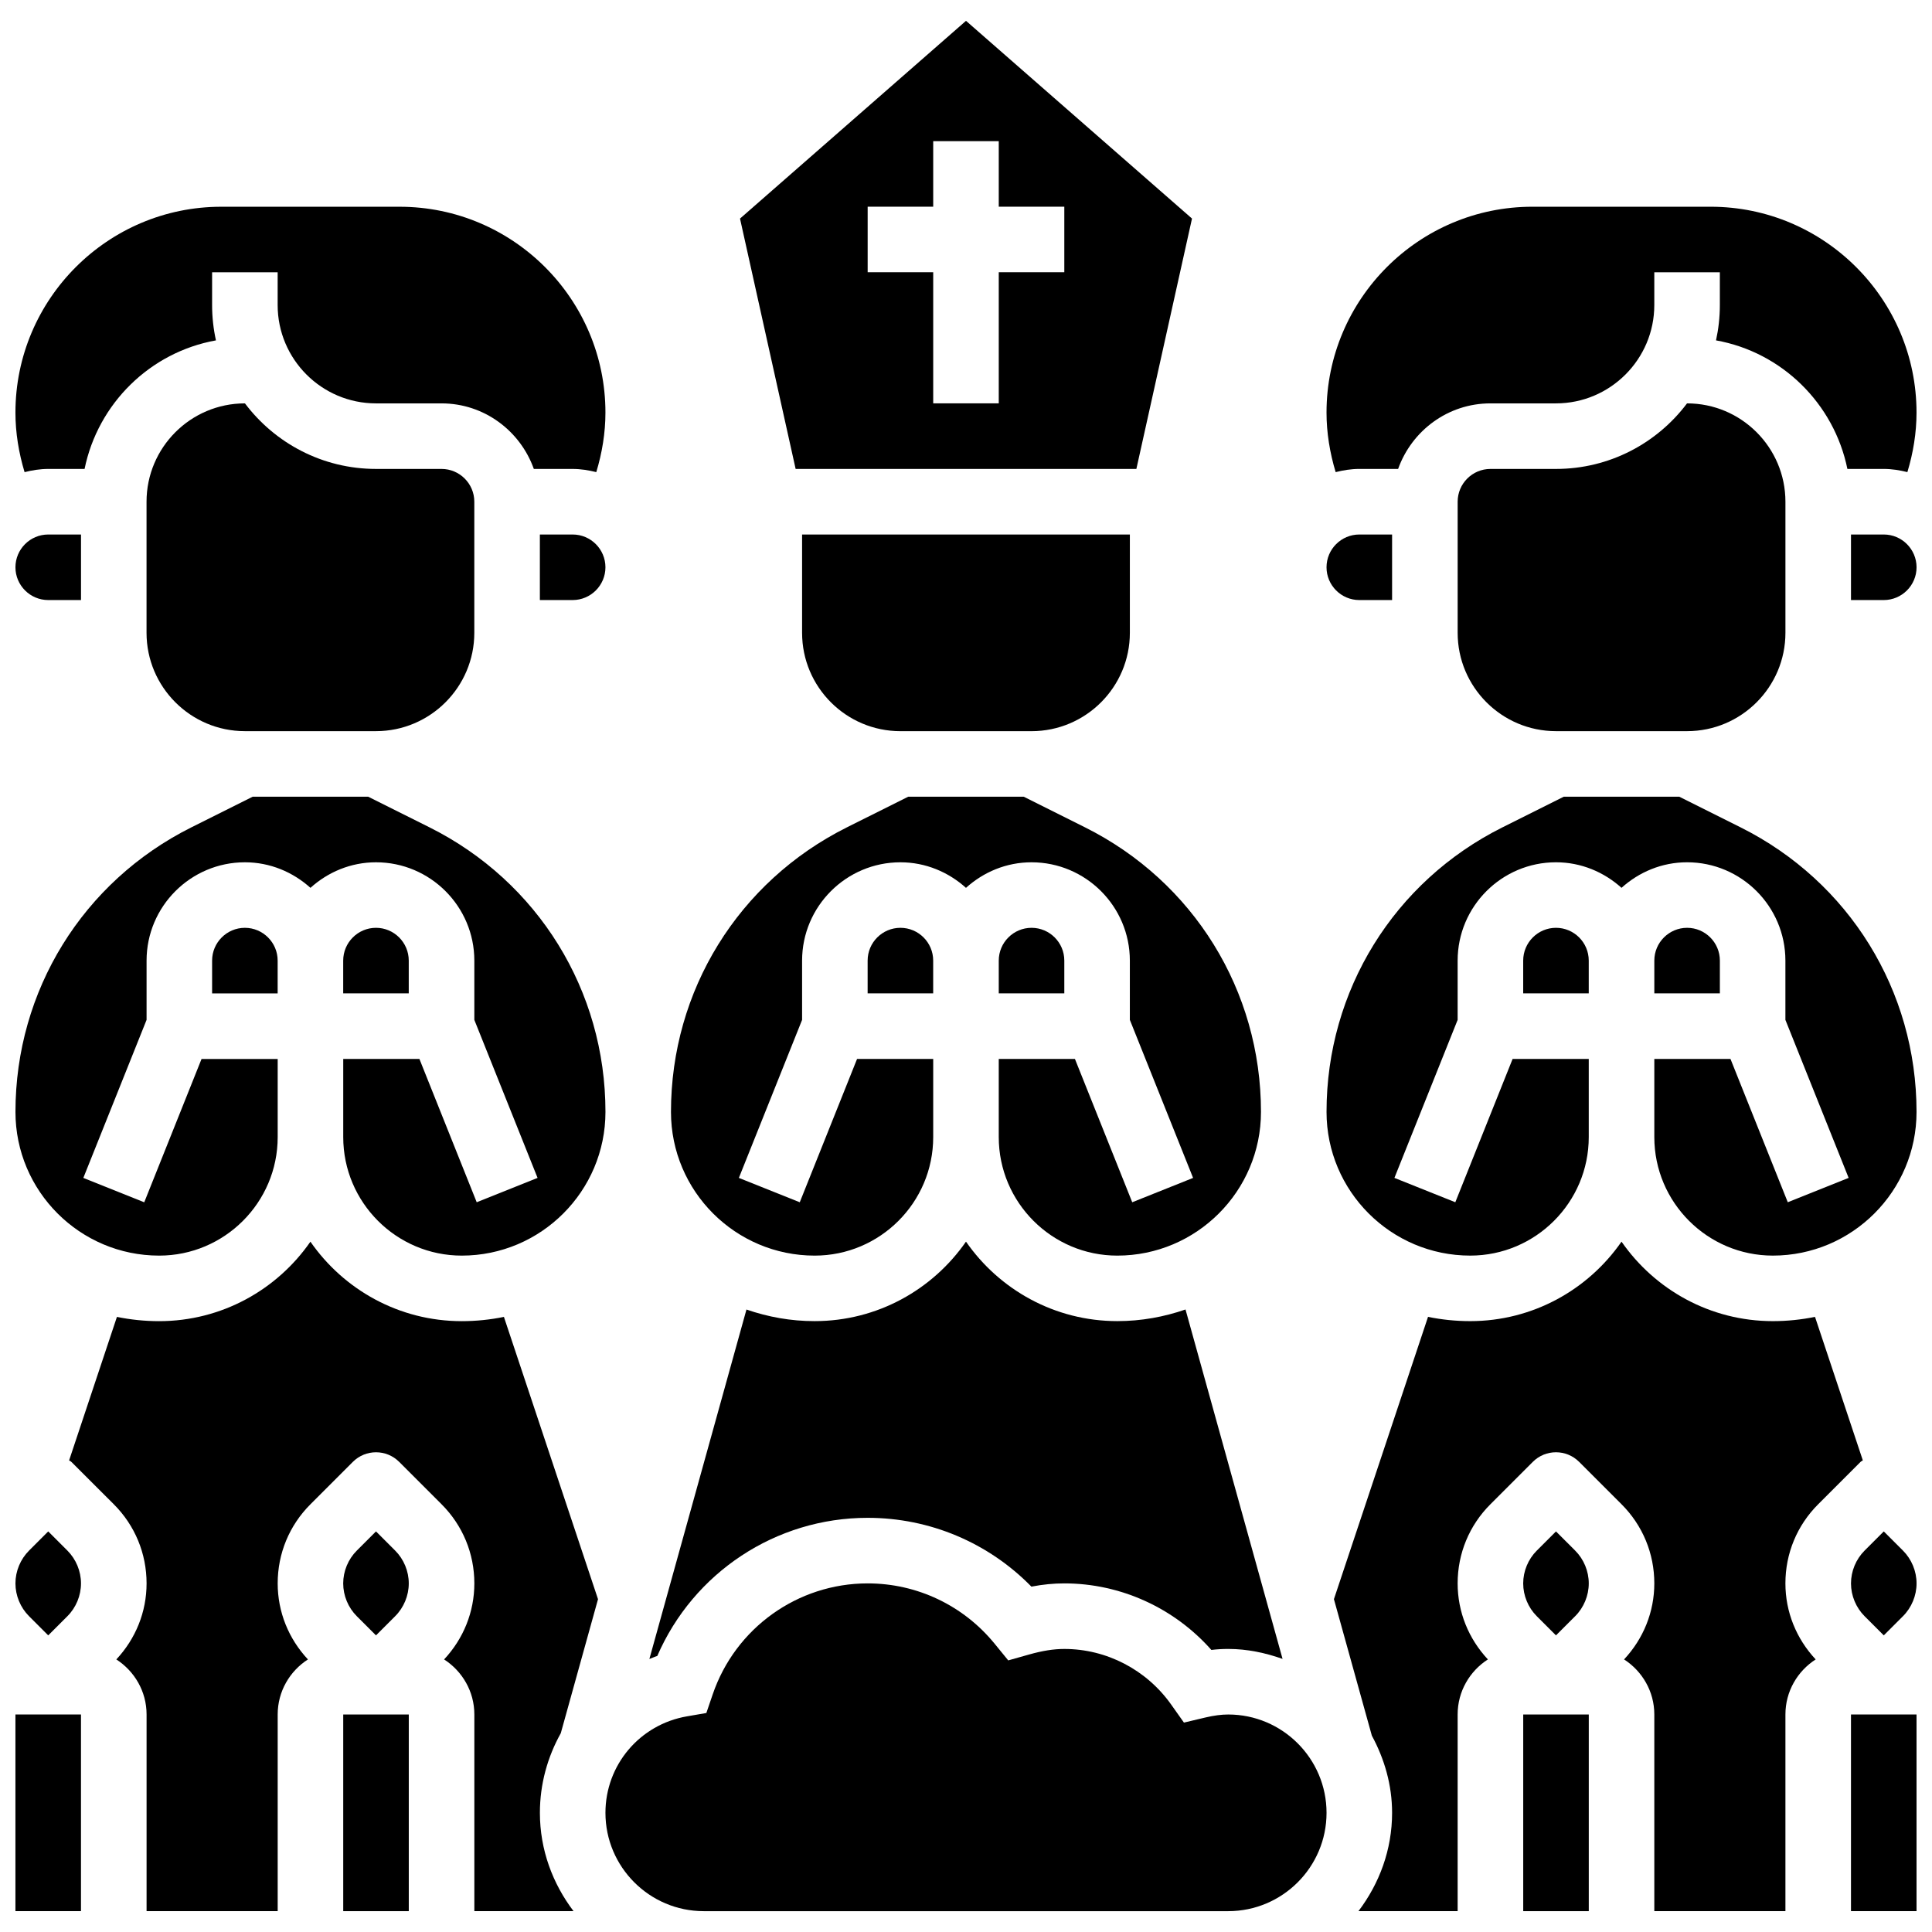 <?xml version="1.0" encoding="UTF-8"?>
<!-- Uploaded to: SVG Repo, www.svgrepo.com, Generator: SVG Repo Mixer Tools -->
<svg width="800px" height="800px" version="1.1" viewBox="144 144 512 512" xmlns="http://www.w3.org/2000/svg">
 <defs>
  <clipPath id="j">
   <path d="m148.09 198h156.91v72h-156.91z"/>
  </clipPath>
  <clipPath id="h">
   <path d="m148.09 285h17.906v19h-17.906z"/>
  </clipPath>
  <clipPath id="g">
   <path d="m495 198h156.9v72h-156.9z"/>
  </clipPath>
  <clipPath id="f">
   <path d="m148.09 355h156.91v122h-156.91z"/>
  </clipPath>
  <clipPath id="e">
   <path d="m634 285h17.902v19h-17.902z"/>
  </clipPath>
  <clipPath id="d">
   <path d="m495 355h156.9v122h-156.9z"/>
  </clipPath>
  <clipPath id="c">
   <path d="m634 598h17.902v53h-17.902z"/>
  </clipPath>
  <clipPath id="b">
   <path d="m634 549h17.902v29h-17.902z"/>
  </clipPath>
  <clipPath id="a">
   <path d="m148.09 598h17.906v53h-17.906z"/>
  </clipPath>
  <clipPath id="i">
   <path d="m148.09 549h17.906v29h-17.906z"/>
  </clipPath>
 </defs>
 <path d="m417.37 389.88c-4.785 0-8.688 3.898-8.688 8.688v8.688h17.371v-8.688c0.004-4.785-3.898-8.688-8.684-8.688z"/>
 <path d="m382.62 337.77h34.746c14.367 0 26.059-11.691 26.059-26.059v-26.059h-86.863v26.059c0 14.375 11.691 26.059 26.059 26.059z"/>
 <g clip-path="url(#j)">
  <path d="m156.78 268.27h9.633c3.543-17.32 17.355-30.941 34.816-34.066-0.664-3.016-1.02-6.141-1.02-9.363v-8.688h17.371v8.688c0 14.367 11.691 26.059 26.059 26.059h17.371c11.309 0 20.863 7.289 24.461 17.371h10.289c2.172 0 4.246 0.348 6.262 0.844 1.547-5.109 2.426-10.434 2.426-15.766 0-30.082-24.477-54.559-54.559-54.559h-47.238c-30.082-0.012-54.559 24.469-54.559 54.559 0 5.332 0.879 10.656 2.422 15.773 2.016-0.504 4.094-0.852 6.266-0.852z"/>
 </g>
 <path d="m359.9 476.75c17.32 0 31.41-14.09 31.41-31.41v-20.707h-20.18l-15.184 37.977-16.137-6.453 16.754-41.879v-15.703c0-14.367 11.691-26.059 26.059-26.059 6.695 0 12.75 2.613 17.371 6.773 4.621-4.168 10.676-6.773 17.371-6.773 14.367 0 26.059 11.691 26.059 26.059v15.703l16.758 41.879-16.129 6.453-15.184-37.977h-20.188v20.707c0 17.32 14.09 31.41 31.41 31.41 20.996 0 38.082-17.086 38.082-38.082 0-32.141-17.859-61.023-46.602-75.398l-16.262-8.129h-30.637l-16.262 8.129c-28.734 14.379-46.594 43.262-46.594 75.398 0 21.004 17.086 38.082 38.082 38.082z"/>
 <g clip-path="url(#h)">
  <path d="m156.78 303.02h8.688v-17.371h-8.688c-4.785 0-8.688 3.898-8.688 8.688 0 4.785 3.898 8.684 8.688 8.684z"/>
 </g>
 <path d="m295.76 285.65h-8.688v17.371h8.688c4.785 0 8.688-3.898 8.688-8.688 0-4.785-3.902-8.684-8.688-8.684z"/>
 <path d="m243.64 268.27c-14.176 0-26.789-6.828-34.727-17.371h-0.02c-14.367 0-26.059 11.691-26.059 26.059v34.746c0 14.367 11.691 26.059 26.059 26.059h34.746c14.367 0 26.059-11.691 26.059-26.059v-34.746c0-4.785-3.898-8.688-8.688-8.688z"/>
 <path d="m341.82 491.04-25.73 92.613c0.703-0.25 1.363-0.59 2.094-0.801 9.574-22.09 31.391-36.613 55.75-36.613 16.469 0 31.992 6.586 43.398 18.234 3.031-0.582 5.879-0.859 8.723-0.859 14.922 0 29.125 6.508 38.969 17.633 1.52-0.184 3.004-0.262 4.465-0.262 5.074 0 9.867 1.043 14.402 2.641l-25.719-92.598c-5.672 1.965-11.742 3.082-18.078 3.082-16.609 0-31.281-8.355-40.098-21.062-8.816 12.707-23.488 21.062-40.098 21.062-6.332 0.016-12.395-1.105-18.078-3.07z"/>
 <path d="m591.08 250.9c-7.93 10.547-20.543 17.371-34.727 17.371h-17.371c-4.785 0-8.688 3.898-8.688 8.688v34.746c0 14.367 11.691 26.059 26.059 26.059h34.746c14.367 0 26.059-11.691 26.059-26.059v-34.746c0-14.367-11.691-26.059-26.059-26.059z"/>
 <g clip-path="url(#g)">
  <path d="m504.23 268.27h10.285c3.598-10.086 13.152-17.371 24.461-17.371h17.371c14.367 0 26.059-11.691 26.059-26.059v-8.688h17.371v8.688c0 3.215-0.355 6.352-1.016 9.363 17.461 3.117 31.281 16.746 34.816 34.066h9.637c2.172 0 4.246 0.348 6.262 0.844 1.547-5.109 2.422-10.434 2.422-15.766 0-30.082-24.477-54.559-54.559-54.559h-47.238c-30.078-0.012-54.559 24.469-54.559 54.559 0 5.332 0.879 10.656 2.422 15.773 2.019-0.504 4.094-0.852 6.266-0.852z"/>
 </g>
 <path d="m504.23 303.02h8.688v-17.371h-8.688c-4.785 0-8.688 3.898-8.688 8.688 0 4.785 3.902 8.684 8.688 8.684z"/>
 <g clip-path="url(#f)">
  <path d="m186.18 476.75c17.32 0 31.41-14.09 31.41-31.398v-20.707l-20.18-0.004-15.184 37.977-16.141-6.461 16.758-41.879v-15.703c0-14.367 11.691-26.059 26.059-26.059 6.695 0 12.75 2.613 17.371 6.773 4.621-4.168 10.676-6.773 17.371-6.773 14.367 0 26.059 11.691 26.059 26.059v15.703l16.758 41.879-16.129 6.453-15.184-37.977h-20.188v20.707c0 17.32 14.09 31.41 31.41 31.41 20.996 0 38.082-17.086 38.082-38.082 0-32.141-17.859-61.023-46.602-75.398l-16.262-8.129h-30.637l-16.262 8.129c-28.734 14.379-46.594 43.262-46.594 75.398 0 21.004 17.086 38.082 38.082 38.082z"/>
 </g>
 <path d="m382.62 389.88c-4.785 0-8.688 3.898-8.688 8.688v8.688h17.371v-8.688c0.004-4.785-3.898-8.688-8.684-8.688z"/>
 <path d="m445.15 268.27 14.742-66.348-59.891-52.402-59.891 52.406 14.742 66.348zm-71.211-69.492h17.371v-17.371h17.371v17.371h17.371v17.371h-17.371v34.746h-17.371v-34.746h-17.371z"/>
 <g clip-path="url(#e)">
  <path d="m643.22 285.65h-8.688v17.371h8.688c4.785 0 8.688-3.898 8.688-8.688-0.004-4.785-3.902-8.684-8.688-8.684z"/>
 </g>
 <path d="m637.07 531.41c0.172-0.172 0.41-0.234 0.598-0.398l-12.672-38.027c-3.613 0.738-7.348 1.129-11.18 1.129-16.609 0-31.281-8.355-40.098-21.062-8.816 12.707-23.488 21.062-40.098 21.062-3.832 0-7.566-0.391-11.18-1.129l-24.938 74.809 10.051 36.172c3.312 6.125 5.363 13.023 5.363 20.449 0 9.816-3.394 18.781-8.914 26.059h26.285v-52.117c0-6.133 3.207-11.5 8.016-14.594-5.129-5.496-8.016-12.586-8.016-20.152 0-7.922 3.082-15.375 8.688-20.969l11.23-11.23c3.394-3.394 8.887-3.394 12.281 0l11.234 11.23c5.602 5.602 8.688 13.047 8.688 20.969 0 7.566-2.883 14.652-8.016 20.152 4.809 3.102 8.016 8.469 8.016 14.594v52.117h34.746v-52.117c0-6.133 3.207-11.5 8.016-14.594-5.133-5.496-8.02-12.586-8.02-20.152 0-7.922 3.082-15.375 8.688-20.969z"/>
 <path d="m243.64 389.88c-4.785 0-8.688 3.898-8.688 8.688v8.688h17.371v-8.688c0.004-4.785-3.898-8.688-8.684-8.688z"/>
 <path d="m556.35 549.84-5.09 5.09c-2.285 2.285-3.598 5.453-3.598 8.688 0 3.231 1.312 6.402 3.598 8.688l5.09 5.086 5.09-5.09c2.285-2.285 3.598-5.453 3.598-8.688 0-3.231-1.312-6.402-3.598-8.688z"/>
 <path d="m556.35 389.88c-4.785 0-8.688 3.898-8.688 8.688v8.688h17.371v-8.688c0.004-4.785-3.894-8.688-8.684-8.688z"/>
 <g clip-path="url(#d)">
  <path d="m605.3 363.27-16.262-8.129h-30.637l-16.262 8.129c-28.734 14.375-46.594 43.258-46.594 75.395 0 20.996 17.086 38.082 38.082 38.082 17.32 0 31.41-14.09 31.41-31.41v-20.707h-20.18l-15.184 37.977-16.137-6.453 16.754-41.879v-15.703c0-14.367 11.691-26.059 26.059-26.059 6.695 0 12.75 2.613 17.371 6.773 4.621-4.168 10.676-6.773 17.371-6.773 14.367 0 26.059 11.691 26.059 26.059v15.703l16.758 41.879-16.129 6.453-15.184-37.977h-20.184v20.707c0 17.32 14.09 31.41 31.41 31.41 20.996 0 38.082-17.086 38.082-38.082-0.004-32.137-17.863-61.02-46.605-75.395z"/>
 </g>
 <path d="m547.67 598.36h17.371v52.117h-17.371z"/>
 <g clip-path="url(#c)">
  <path d="m634.53 598.36h17.371v52.117h-17.371z"/>
 </g>
 <g clip-path="url(#b)">
  <path d="m643.22 549.84-5.09 5.09c-2.285 2.285-3.598 5.453-3.598 8.688 0 3.231 1.312 6.402 3.598 8.688l5.09 5.086 5.09-5.09c2.285-2.285 3.598-5.453 3.598-8.688 0-3.231-1.312-6.402-3.598-8.688z"/>
 </g>
 <path d="m200.21 398.57v8.688h17.371v-8.688c0-4.785-3.898-8.688-8.688-8.688-4.781 0-8.684 3.902-8.684 8.688z"/>
 <g clip-path="url(#a)">
  <path d="m148.09 598.36h17.371v52.117h-17.371z"/>
 </g>
 <g clip-path="url(#i)">
  <path d="m156.78 549.84-5.09 5.09c-2.285 2.293-3.598 5.453-3.598 8.684s1.312 6.402 3.598 8.688l5.09 5.09 5.09-5.09c2.285-2.285 3.594-5.453 3.594-8.688 0-3.231-1.312-6.402-3.598-8.688z"/>
 </g>
 <path d="m591.1 389.88c-4.785 0-8.688 3.898-8.688 8.688v8.688h17.371v-8.688c0.004-4.785-3.894-8.688-8.684-8.688z"/>
 <path d="m243.64 549.84-5.09 5.09c-2.285 2.285-3.598 5.453-3.598 8.688 0 3.231 1.312 6.402 3.598 8.688l5.09 5.086 5.09-5.09c2.285-2.285 3.598-5.453 3.598-8.688 0-3.231-1.312-6.402-3.598-8.688z"/>
 <path d="m234.96 598.36h17.371v52.117h-17.371z"/>
 <path d="m302.48 567.8-24.938-74.809c-3.613 0.738-7.348 1.129-11.18 1.129-16.609 0-31.281-8.355-40.098-21.062-8.816 12.707-23.488 21.062-40.098 21.062-3.832 0-7.566-0.391-11.18-1.129l-12.672 38.027c0.184 0.156 0.418 0.219 0.598 0.398l11.242 11.227c5.602 5.602 8.688 13.047 8.688 20.969 0 7.566-2.883 14.652-8.016 20.152 4.809 3.102 8.016 8.469 8.016 14.594v52.117h34.746v-52.117c0-6.133 3.207-11.5 8.016-14.594-5.133-5.496-8.016-12.586-8.016-20.152 0-7.922 3.082-15.375 8.688-20.969l11.23-11.23c3.394-3.394 8.887-3.394 12.281 0l11.23 11.23c5.602 5.602 8.688 13.047 8.688 20.969 0 7.566-2.883 14.652-8.016 20.152 4.809 3.102 8.016 8.469 8.016 14.594v52.117h26.285c-5.516-7.277-8.914-16.242-8.914-26.059 0-7.637 2.031-14.82 5.535-21.098z"/>
 <path d="m469.49 598.36c-1.816 0-3.789 0.262-6.027 0.789l-5.707 1.355-3.387-4.785c-6.539-9.227-17.121-14.73-28.309-14.73-2.812 0-5.793 0.469-9.383 1.484l-5.481 1.547-3.606-4.414c-8.297-10.164-20.562-15.992-33.652-15.992-18.57 0-35.086 11.84-41.078 29.457l-1.668 4.891-5.09 0.879c-12.551 2.137-21.652 12.898-21.652 25.578 0 14.367 11.691 26.059 26.059 26.059h138.98c14.367 0 26.059-11.691 26.059-26.059 0-14.367-11.691-26.059-26.059-26.059z"/>
</svg>